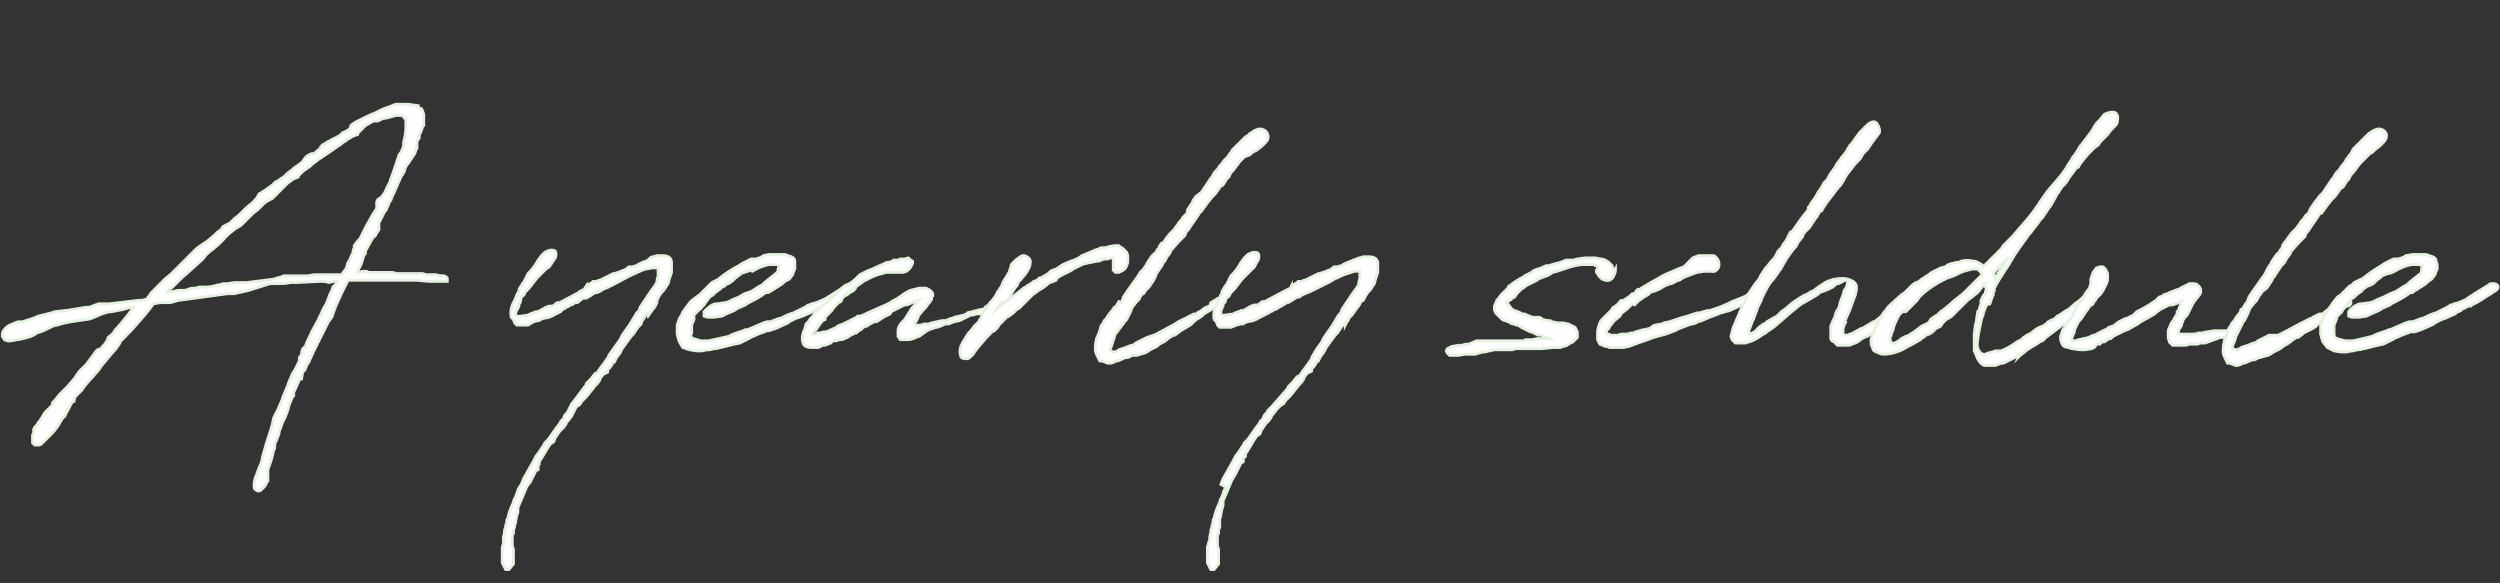 <svg version="1.1" id="レイヤー_1" xmlns="http://www.w3.org/2000/svg" x="0" y="0" viewBox="0 0 223 52" xml:space="preserve"><rect x="0" y="0" width="223" height="52" fill="#333333" stroke="none"/><style>.st0{fill:#fff;stroke:#e6f2e0;stroke-width:.25;stroke-miterlimit:10}</style><g id="レイヤー_2_00000088835655117585173140000013195208211292833438_"><g id="design"><path class="st0" d="M37.1 9.4c.1 0 .2.1.3.2 0 0 .1.1.2.1l.1.2.1.3v1l-.1.1c-.2.7-.3.7-.3.7v.3l-.2.3v.6l-.1.2-.1.3-.2.3-.4.6-.1.1-.2.4v.1l-.2.4-.1.1-.7 1.6c-.1.1-.1.3-.2.4v.1l-.2.3-.1.3c-.1.1-.1.3-.2.4l-.1.1-.5 1v.6l-.2.3-.1.2-.3.3-.6 1.1v.2l-.2.3v.1l-.2.6-.2.4-.1.3h.2l.2-.1h.4l.2.1H35l.4.1h2.3l.3.1h.9c.2.1.5.1.7.1l.2.1.1.1v.3h-1.5c-.5 0-.9-.1-1.3-.1h-6l-.1.1-.5 1-.5 1.1c-.1.3-.2.5-.3.8l-.1.3c-.1.1-.2.3-.3.4l-.9 1.8c-.1.1-.1.3-.2.4l-.2.4c-.2.4-.3.7-.5 1.1l-.1.1-.2.5-.2.2-.1.6h-.1l-.1.1-.4.9-.1.2v.3l-.1.1-.3.7-.1.4-.1.3-.2.5-.1.2c-.1.1-.1.3-.2.4v.1l-.2.5c0 .1 0 .3-.1.4 0 .1-.1.2-.1.3l-.1.2c-.1.2-.1.4-.1.6l-.1.2c-.1.5-.2.9-.4 1.4 0 .1-.1.2-.1.3v1c-.1.1-.1.2-.2.3 0 .1-.1.2-.2.3l-.2.2c-.1.1-.3.2-.6-.1-.1-.4 0-.9.2-1.3l.1-.3c.1-.2.1-.3.2-.5s.2-.5.2-.7l.2-.7c.2-.8.5-1.5.7-2.3l.1-.5.4-.8c.1-.2.2-.5.3-.7.1-.2.1-.2.1-.3l.5-1.2c0-.2.1-.2.1-.3l.3-.7.1-.1c0-.1 0-.1.1-.2l.4-.8v-.3l.2-.3v-.1c0-.2.1-.4.2-.5h.1l.1-.3c.1-.3.4-.8.5-1.1l.6-1.1c.1-.2.1-.3.2-.4.1-.3.3-.7.5-1l.2-.5.1-.3.2-.4.1-.3.3-.3.1-.2h-.3l-.5.1c-.2-.1-.5-.1-.7-.1l-2.1.1h-.6c-.3.1-.7.1-1 .1h-.8l-1.9.6-.4.1-.5.1-.4.1h-.6c-1.4.2-3 .4-4.4.6l-.7.2h-.9l-.6.1-.7.9c-.6.7-1.2 1.4-1.9 2.1l-.3.3c-.1.1-.1.1-.1.2-.2.3-.4.6-.7.9l-1 1.2c-.2.4-.5.6-.8 1l-.2.2-.5.6-.2.3-.5.5-.1.1c0 .1-.1.3-.1.4h-.1l-.2.3-.1.2-.1.2-.1.2c-.1.1-.1.2-.2.4l-.2.2c-.1.1-.1.2-.2.3-.2.4-.5.8-.8 1.1l-.7.7-.2.2-.2.1h-.4l-.2-.2v-.7l.1-.2v-.3l.1-.2.2-.2.1-.2.1-.1.2-.3.3-.5.5-.5c.1-.1.2-.2.2-.4l.2-.2.4-.5.4-.4.3-.3.6-.7.1-.1.1-.2.3-.4.3-.3.3-.3.3-.4.3-.4.2-.3.2-.2.3-.1c.1-.2.3-.3.4-.5l.2-.3c0-.2.1-.3.2-.3l.1-.1.2-.2c.1-.1.1-.2.2-.3l.2-.2.5-.6.4-.5.3-.4.2-.3h-.2l-.7.2-.5.1-.5.1c-.3 0-.6.1-.9.2l-.7.3c-.2.1-.5.2-.7.2l-.7.1c-.7.1-1.3.2-1.9.4-.2 0-.4.1-.6.2-.4.2-.8.4-1.2.5l-.3.2c-.4.2-.9.3-1.4.4h-.1c-.4.1-.8.2-1.1 0L.2 30c0-.2 0-.3.1-.5.2-.3.5-.5.8-.6l.5-.2H2c.6-.2 1-.3 1.4-.5l1.2-.3c.1 0 .2-.1.3-.1l.9-.1h.1l1.8-.3H8l.5-.2c.1 0 .2-.1.3-.1h.9c.9-.1 1.8-.2 2.5-.3.3 0 .5 0 .8-.1h.1l.1-.2.1-.1.2-.3.5-.5.7-.7.6-.5.1-.1.5-.5.2-.2.7-.7.5-.5.2-.2.4-.3.3-.2.3-.2.6-.5.3-.3.3-.2.2-.3.2-.1.2-.1.2-.1c.2-.2.5-.5.8-.7l.4-.4.2-.2c.2-.2.5-.4.7-.6l.1-.1s0-.1.1-.1l.2-.3.1-.2.2-.1.1-.1.2-.1.7-.5.1-.1.2-.2h.1l.4-.3c.2-.1.3-.2.5-.4l.1-.1.3-.2.2-.2.3-.2.4-.3.1-.1.2-.3.2-.2.4-.2h.2l.6-.5v-.1l.2-.2.2-.1.3-.2h.1l.1-.1.4-.2c.2-.1.4-.2.5-.3l.2-.2h.1c.2-.1.3-.2.5-.3l.1-.3.1-.1.3-.2.2-.1.2-.1.2-.1.2-.1c.2-.1.6-.3.9-.4l.2-.1.4-.2.5-.2.3-.1c.1 0 .2-.1.2-.1l.3-.1h1.1l.7.1zm-13.6 8.8l-.3.3-.2.2-.4.3-.1.1-.2.2-.4.4-.4.4-.5.3c-.4.3-.8.6-1.1 1l-.2.2-.2.2-.6.5c-.3.2-.6.5-.8.8l-1.1 1-.8.7-.5.5-.3.3c-.3.3-.3.1-.5.5l.5-.1.5-.1h.6l.6-.2h.3l.4-.1h.6c.4 0 .7-.1 1.1-.2h.1l.3-.1h.4l.6-.1H22l2.4-.3.3-.1.4-.1.2-.1h2.2l.5-.1h2.5l.1-.2.1-.1.2-.3c0-.1.1-.3.1-.4l.1-.1v-.1l.1-.1c0-.1.1-.2.1-.3l.2-.4v-.2l.1-.2v-.2l.3-.4.2-.2.6-1.2.4-.7.1-.2.4-.6V18l.1-.2.3-.2.3-.4c.2-.4.3-.7.5-1v-.1l.3-.8.3-.9.2-.6c.2-.2.3-.5.4-.8v-.3c.1-.4.2-.9.2-1.3v-.8c-.1 0-.1 0-.2-.2-.1 0-.1-.1-.2-.1h-.5l-.7.2-.5.1-.4.2h-.4l-.7.4-.1.1-.5.5s-.1.1-.1.2l-.3.1-.2.1-.5.3c-.1 0-.1.1-.1.1l-.2.1-.1.1-1.3.9-.3.2-.6.4-.1.1-.3.2-.2.2-.7.5-.2.2-.1.1-.1.1v.1l-.5.2-.1.1-.3.2-.1.1-.7.7-.2.2-.2.2-.2.2c-.4.2-.6.3-.8.5zm28.8 7.3l.5-.3.1-.1h.3l.2-.1h.1l.6-.3.4-.2.2-.1h.1l.6-.2.2-.1h.1l.4-.3h.3l.3-.1c.1 0 .1 0 .2-.1l.4-.2.3-.1.2-.1.2-.2.2-.1h.1l.3-.1h.5c.5 0 .8.2.8.6v.9l-.2.6-.1.4-.2.3-.2.3-.2.2-.2.3-.1.2-.1.2v.2l-.2.4-.1.1c-.2.3-.3.4-.5.7l-.1-.2-.2.2v.1l-.2.3-.1.2v.1l-.3.3-.2.3-.2.3-.1.1-.1.1-.8 1.1-.2.4-.3.4-.1.2-.1.2-.2.1v.1l-.2.3-.1.1-.1.1v.2l-.4.2-.3.4v.1l-.2.3-.2.2-.8 1-.4.4-.2.3-.3.2-.4.8-.3.4c-.1.1-.2.2-.2.3l-.2.3-.3.3-.1.1-.4.6-.1.3-.3.2c-.3.4-.6 1-1 1.6v.2l-.1.2v.3l-.2.1-.5 1-.3.4-.3.7-.2.5-.1.2-.2.5v.4l-.1.3-.1.5v.1l-.1.3v.1l-.1.3v.3l-.1.1v1l.1.3v1.3l-.4.5h-.3l-.2-.4-.1-.2v-1.4l.1-.3V48c0-.2.1-.4.1-.6v-.1l.1-.3v-.1l.1-.3v-.2l.1-.2c.1-.5.3-1 .5-1.4 0-.2.1-.3.2-.5l.2-.6.1-.2.2-.3.2-.5c.3-.5.6-1.1.9-1.6l.1-.2.1-.2.3-.4.2-.3.2-.3c0-.1.1-.1.1-.2l.2-.2.1-.1.7-1 .3-.4.1-.1v-.1l.2-.2s.1-.1.1-.2l.1-.2.1-.1.1-.1.1-.2.3-.6.1-.1 1.2-1.6v-.1l.3-.3.1-.1.4-.5h.1l.1-.1.2-.3.3-.4.5-.7v-.1l.5-.7.5-.7.2-.4.7-1 .6-1 .2-.2.1-.3.6-.9.4-.6.3-.4s.1-.2.2-.3V25l.1-.4v-.7h-.5l-.6.1c-.4.1-.9.4-1.2.5l-.4.2-1.5.8c-.1 0-.2.1-.2.1l-.5.2-.3.2h-.1l-.1.1h-.1c-.1 0-.3.1-.4.2-.2.1-.3.2-.5.3H52l-.5.4h-.2l-.3.2h-.1c-.2.1-.2.2-.4.2l-.1.1-.2.1-.2.2-.2.1-.2.1-.2.1s-.1.1-.2.1l-.2.1-.5.1-.3.1-.1.1H48l-.4.1-.5.3h-1l-.2-.2-.1-.3-.2-.2c-.1-.5 0-1 .3-1.5l.2-.5.1-.2c.1-.1.1-.2.1-.3.1-.2.2-.3.3-.5l.1-.1.2-.4.2-.4.2-.2.4-.5.3-.5.3-.4.3-.3c.2-.1.4-.2.6-.2.3 0 .4.1.4.4 0 .2-.1.4-.2.5l-.4.6-.3.2-.2.2-.4.4-.2.2-.7.9-.2.2c-.1.1-.2.2-.2.3s-.3.3-.3.3l-.1.5-.1.1v.2l-.1.2c-.2.3-.2.4-.2.6 0 .2.5.1 1.1 0l.2-.1s.2-.1.3-.1l.2-.1h.2l.7-.4.3-.1h.3l.4-.3h.2l.2-.1 1.5-.8.1-.1.2-.1.2-.1.2-.3zm9.6 3l-.2.5v.7c-.1.1-.1.3 0 .4 0 .1.2.1.5.2l.3.1h.7L65 30l.4-.2.9-.3.2-.1h.2l1.4-.6.3-.1h.3l.8-.3h.1c.4-.2.8-.4 1.2-.5l1-.5.3-.2h.1l.2-.1.4-.1.7-.3.2-.1 1.1-.7.5-.3c.1-.1.2-.1.3-.2.1-.1.2-.1.3-.1.2 0 .3 0 .4.2.1.2-.1.4-.3.5l-.2.1-.1.1-.5.3-.3.2-.5.3-.2.1-.2-.1-.1.1h-.2l-.6.3c-.1 0-.1.1-.1.1l-.2.1c-.1 0-.2.1-.3.2l-.9.4-.6.2-.6.3-.1.1-1.1.5-.6.2h-.2l-.2.1c-.3.1-.6.2-1 .4-.1 0-.2.1-.4.2l-.8.4-.5.1-.4.1-.4.1-.4.1h-.1c-.2.1-.3.1-.5.1l-.4.1h-.2l-.5.1h-.5l-.6-.1-.6-.2-.3-.5-.1-.3-.1-.4V29l.2-.6.2-.3c0-.1.1-.2.2-.4l.3-.4.3-.4.5-.4.3-.2.3-.3.2-.2.3-.3.1-.1.2-.2.2-.1.4-.2.1-.1c.5-.4 1.1-.8 1.7-1.1l.3-.2.6-.3.2-.1h.4c.4-.1.6-.2.7-.3l.5-.1H70c.1 0 .2.1.3.1l.3.1c.2.1.3.2.3.4v.7l-.1.2-.1.3-.3.4-.4.2-.2.2-.3.2-.8.5-.2.1h-.2c-.5.4-1.1.7-1.7 1l-.1.1-.7.3-.3.2-.7.3-.4.2-.7.1h-.6l-.3-.1v-.4c.3-.3.6-.6 1-.7h.1c.2 0 .6-.1.8-.1l.3-.1.2-.1.2-.1.5-.2.5-.3.6-.2c.2-.1.6-.4.8-.5l.2-.1.2-.2 1-.8.2-.2V24l.1-.3-.2-.1h-.7c-.5.1-1 .3-1.5.6l-.1-.1-.3.1-.6.2-.1.1-.4.3-.2.2-.4.3h-.1l-.4.3c-.1 0-.1 0-.2.1 0 .1-.1.1-.1.1l-.4.3-.2.2-.3.2-.3.4-.2.3-.2.2s-.1.2-.2.2l-.2.2-.3.3v.4z"/><path class="st0" d="M81.2 27.7l.2-.3.2-.2.2-.3.1-.1-.3.1-.7.3h-.2l-.8.4-.2.1-.2.1-.1.2-.6.3-.6.4H78l-.4.2-.3.2h-.1c-.2.1-.3.2-.4.3l-.2.1-.2.2h-.1c-.1 0-.1.1-.2.1-.2.1-.4.2-.5.3l-.5.2h-.2l-.3.1h-.2s-.1 0-.2.1l-.1.1-.5.2h-.2l-.4.2h-.4c-.5 0-.9 0-1-.5-.1-.4 0-.8.2-1.2l.1-.4.2-.2.2-.3.2-.2.2-.3.3-.3.1-.1.2-.2.3-.2 1.1-1 .3-.3.2-.2.3-.2h.1l.2-.1.5-.4.4-.4.2-.1.4-.2.2-.1h.1c.1-.1.3-.1.4-.2l.9-.4.2-.1h.1c.2 0 .3-.1.4-.1l.1-.1h.4l.2-.1h.4l.3-.1s.1 0 .1.1l.3.2v.2l-.1.2c-.2.4-.5.6-.9.6H79l-.3.1-.4.1-.5.2-.8.4-.1.1-.3.2-1.1.8-.1.1-.2.2-.2.4-.2.1-.2.2-.2.2-.2.3-.3.3-.2.2-.1.1v.2l-.2.1-.1.1-.3.4-.2.3-.1.1-.1.1-.1.1v.2c.2 0 .3-.1.4-.2h.2l.4-.1h.2l.9-.4.1-.1.2-.1.3-.1.2-.1.6-.3.2-.1.2-.1.1-.1h.2l.3-.1.2-.1.2-.1.7-.3.2-.1.7-.3.4-.2.3-.2.4-.2.1-.1.2-.1.1-.1.3-.2.4-.2.8-.2h.6l.2.1c.2.1.3.2.4.4v.2l-.1.1v.2l-.2.3-.1.1-.2.3-.2.2-.5.6v.1l-.2.4-.1.1v.1c0 .1-.1.1-.1.1h.6l.3-.1h.4l.3-.1.9-.2h.3l.3-.1.2-.1h.2l.1-.1.9-.2.2-.1.1-.1 1.2-.3h.2l.3-.3h.4v.4l-.2.2h-.3l-.4.1h-.4l-.3.1h-.2l-.6.3-.4.2-.5.1-.5.2h-.3l-.2.1-.2.1h-.1l-.2.1h-.1l-.6.2-.2.1-.7.5-.3.1c-.1 0-.1.1-.2.1l-.4.1h-.8l-.2-.3v-.6l.1-.3.2-.3.1-.1.2-.2.5-.8z"/><path class="st0" d="M88.9 27.6l.5-.4.2-.2.3-.2.4-.3.5-.4.5-.4.8-.5.1-.1.3-.1.2-.2h.1c.1 0 .1-.1.2-.1l.5-.3.2-.2.2-.1.3-.1.3-.2.3-.2.7-.3.3-.1c.2-.1.5-.2.7-.4l.5-.2.7-.3.3-.1.2-.1h.3c.4-.1.8-.2 1.2-.2.1 0 .1 0 .2.1.2.1.3.2.4.3.1.1.1.2.2.2l.1.3v.6l-.1.3-.1.2-.2.2-.2.1-.2.1h-.3l-.2-.2V23h-.2l-.3.1h-.3l-.5.2h-.2c-.3.1-.6.1-.9.2-.3 0-.7.3-1 .4 0 0-.1.1-.2.1l-.1.1-1 .5-.3.2-.1.2-.5.2h-.1l-.2.2-.4.3-.2.1-.7.5-.6.6-.6.6-.2.1-.3.3-.4.3-.2.1-.2.2-.2.2-.2.2-.1.1-.1.2-.2.2-.1.1-.2.1-.1.1-.4.4-.6.7-.4.5-.2.3-.3.3c-.1.1-.2.1-.4.1s-.4-.1-.4-.2c-.1-.3-.1-.6 0-.9l.2-.4.3-.5.2-.3.2-.2.3-.4.2-.2.2-.2.1-.2.2-.3V28l.3-.4.1-.1c.1-.1.2-.4.3-.5l.2-.2.3-.4.2-.4.1-.1.1-.2.1-.1.2-.5.2-.3.3-.5.2-.6v-.1l.1-.1.3-.3.4-.3.2-.1h.2c.3.1.5.3.5.5v.1c0 .4-.2.7-.4 1l-.5.6-.2.2v.1l-.1.2s-.2.2-.3.4l-.3.5-.1.2-.2.3-.5.1-.2.3-.2.3zm14 2.3c.3-.1.4-.2.6-.3l.2-.1 1.1-.6.3-.2.2-.1.4-.2h.1l.1-.1.6-.3h.2l.1-.1.2-.1.3-.2.1-.1.2-.1.3-.1.1-.3.5-.3s.1-.1.2-.1l.2-.1h.2l.2.1v.3l-.2.2h-.2c-.3.2-.7.4-1 .6l-.5.3-.2.2-.3.2c-.2.1-.3.2-.4.3-.1 0-.1.1-.2.2l-.3.2-.5.3-.2.1-.1.1-.4.3h-.1c-.1 0-.1.1-.2.1l-.3.2c-.1 0-.1.1-.1.1l-.3.2-.2.1c-.2.1-.3.2-.4.3l-.6.3-.3.2-.2.1-.4.1-.3.1h-.4l-.4.2h-.2l-.7.3h-.2l-.1.1-.3.1h-.3l-.5-.2h-.2l-.2-.4c-.1-.2-.2-.4-.2-.6 0-.3 0-.6.1-.9v-.1l.1-.2.2-.5.1-.4c0-.1.1-.1.1-.1l.2-.4.2-.2c0-.1.1-.1.1-.2l.3-.4.1-.1.2-.3h.1l.3-.5.2.1.1-.2.1-.3.4-.6 1-1.4c0-.1.1-.1.1-.2l.3-.3.2-.3.1-.1v-.1l.4-.6.1-.1c0-.1.1-.1.1-.1l.1-.1.2-.2v-.1l.2-.2V22l.2-.3.2-.1.2-.3.3-.4.2-.2.2-.2c.1-.1.2-.3.3-.4l.2-.3.2-.2.1-.2.2-.2.2-.2v-.2l.1-.2.4-.6v-.1l.3-.4.4-.3.1-.1.8-1.2.1-.1c.1-.2.2-.4.3-.5l.2-.2c.1-.1.1-.2.2-.3l.1-.1.3-.4.2-.2.1-.1.2-.3.1-.1.1-.2.1-.1.2-.2.3-.3.3-.3.3-.3.2-.1.2-.2.2-.1.1-.1c.2-.1.4-.2.6-.2.2 0 .4.1.5.2.3.3.3.7 0 1l-.3.3-.5.4-.2.1-.2.1-.2.2-.5.2-.4.4-.6.8-.2.2-.2.4-.2.2-.3.5-.2.1-.5.7-.3.3-.4.5-.5.7-.2.2c-.3.5-.7 1-1 1.5l-.2.2-.1.3-.3.3-.3.3-.7.8v.1l-.2.3s-.1 0-.1.1l-.2.4-.1.1-.1.1v.1l-.4.6-.2.3v.1l-.2.4-.2.3-.2.3-.3.3-.2.3-.2.1-.2.4-.2.2-.4.5-.2.5-.1.2-.2.4-.1.1-.9 1.2-.1.2v.1l-.1.3-.2.6-.1.2.1.1.2.1h.1l.3-.1.1-.1.3-.1.3-.1.5-.2h.1l.2-.1.1-.1.4-.2.2-.1.4-.2.6-.2z"/><path class="st0" d="M115.2 25.5l.5-.3.1-.1h.3l.2-.1h.1l.6-.3.4-.2.2-.1h.1l.6-.2.2-.1h.1l.4-.3h.3l.3-.1c.1 0 .1 0 .2-.1l.4-.2.3-.1.2-.1.3-.1.2-.1h.1l.3-.1h.5c.5 0 .8.2.8.6v.8l-.2.6-.1.4-.2.3-.2.3-.2.2-.2.3-.1.2-.1.2-.2.1-.2.4-.1.1c-.2.3-.3.4-.5.7l-.1.1-.2.2v.1l-.2.3-.1.2v-.2l-.3.3-.2.3-.2.3-.1.1-.1.1-.8 1.1-.2.4-.3.4-.1.2-.1.2-.2.1v.1l-.2.3-.1.1-.1.1v.2l-.4.2-.3.4v.1l-.2.3-.2.2-.8 1-.4.4-.2.3-.3.2-.3.3-.3.4c-.1.1-.2.2-.2.3l-.2.3-.2.2-.1.1-.4.6-.1.3-.3.2c-.3.4-.6 1-1 1.6v.2l-.2.2v.3l-.2.1-.5 1-.3.5-.3.7-.2.5-.1.2-.2.5v.4l-.1.3-.1.5v.1l-.1.3v.7l-.1.3v.3l-.1.1v1l.1.3v1.3l-.4.5h-.3l-.2-.4-.1-.2v-1.4l.1-.3v-.1l.1-.2V48c0-.2.1-.4.1-.6v-.1l.1-.3v-.1l.1-.3v-.2l.1-.2c.1-.5.3-1 .5-1.4 0-.2.1-.3.2-.5l.2-.6.2-.2-.5-.3.2-.5c.3-.5.6-1.1.9-1.6l.1-.2.1-.2.3-.4.2-.3.2-.3c0-.1.1-.1.1-.2l.2-.2.1-.1.7-1 .3-.4.1-.1v-.1l.2-.2s.1-.1.1-.2l.1-.2.1-.1.1-.1.1-.2.3-.3.1-.1 1.4-1.6v-.1l.3-.3.1-.1.4-.5h.1l.2-.2.2-.3.3-.4.5-.7v-.1l.4-.7.5-.7.2-.4.7-1 .6-1 .2-.2.1-.3.6-.9.4-.6.3-.4s.1-.2.2-.3v-.2l.1-.4v-.6h-.5l-.6.2c-.4.1-.9.4-1.2.5l-.3.2-1.6.8c-.1 0-.2.1-.2.1l-.5.2-.2.1-.2.1-.1.1h-.1c-.1 0-.3.1-.4.2-.2.1-.3.2-.5.3h-.1l-.5.3-.2.1-.3.2h-.1c-.2.1-.2.2-.4.2l-.1.1-.2.1-.2.1-.2.1-.2.1-.2.1s-.1.1-.2.1l-.2.1-.5.1-.3.1-.1.1h-.2l-.4.1-.5.2h-1l-.2-.2-.1-.3-.2-.2c-.1-.5 0-1 .3-1.5l.2-.5.1-.2c.1-.1.1-.2.1-.3.1-.2.2-.3.3-.5l.1-.1.2-.4.2-.4.2-.2.4-.5.3-.5.3-.4.3-.3c.2-.1.4-.2.6-.2.3 0 .4.1.4.4 0 .2-.1.4-.2.5l-.2.4-.3.3-.2.2-.4.4-.2.2-.7.9-.2.2c-.1.1-.2.2-.2.3s-.3.3-.3.3l-.2.4-.1.1v.2l-.1.2c-.1.2-.1.3-.1.5s.5.1 1.1 0l.2-.1s.2-.1.3-.1l.2-.1h.2l.7-.4.3-.1h.3l.4-.3h.2l.2-.1 1.5-.8.2-.1.2-.1.2-.1.1-.2zm28.9-1.5v.1c0 .2-.1.4-.2.6-.1.2-.4.4-.7.3l-.3-.1-.3-.3-.1-.2-.1-.1v-.2l.1-.1v-.2l-.1-.1h-.1l-.1-.1h-1c-.1 0-.2 0-.7.1l-.4.1-1.2.4-.4.1-.3.2-.2.1-.3.1-.5.2-.1.1-.6.3-.4.2-.1.1-.3.2-.1.1-.1.1-.1.1-.1.1-.2.3-.2.1-.1.1-.3.2c-.1.1-.1.2-.1.3V27l.1.1.3.4.1.1.2.1c.1 0 .2.1.3.1l.2.1.2.1h.2l.2.1.5.2h.6l.2.1.1.1.5.1h.2l.1.1c.2 0 .4.1.6.1h.4l.5.1.6.3.2.4v.5l-.2.2-.2.2-.4.2-.1.1-.3.1h-.1l-.2.1h-.6l-1.1.1h-2.3l-.3.1h-1.6l-.4.1h-.1l-.3.1h-.2c-.1 0-.3.1-.4.1l-.3.1h-.9l-.6.1h-.8l-.2-.2-.1-.2.1-.2.2-.1.2-.1.6-.1h.3l.3-.1h.3l.7-.3h4.2c.1 0 .1-.1.2-.1h.6l.4-.1h1.1l-.2-.1-.3-.1-.2-.1h-.3l-.6-.3h-.1l-.2-.1-.4-.2-.2-.1c-.1 0-.1-.1-.1-.1-.2-.1-.4-.1-.6-.2-.2 0-.3-.1-.4-.2h-.1l-.2-.1h-.1l-.2-.1-.1-.1-.2-.2-.3-.3-.1-.3v-.3c.1-.2.1-.3.2-.4v-.1l.1-.1.3-.4.3-.3.2-.2.1-.1c0-.1.1-.1.1-.2l.2-.1.1-.1.3-.2.3-.2.4-.2.1-.1.4-.2.2-.1.1-.1.4-.2h.1l.5-.2.2-.1h.2l.7-.2.4-.1.5-.2h.6c.1 0 .3-.1.4-.1l.7-.1h.9l.5.1h.1l.3.1.3.2.2.2.1.1.1.3.1.2.1-.2zm1.5 3.1l-.5.5-.4.3-.1.1-.1.2-.5.4-.4.5-.1.2-.1.1-.1.1v.2l.1.1h.1l.2.1h.6l.3-.1h.5l.4-.1h.2l.2-.1.7-.2h.1l.4-.1.2-.1.1-.1.2-.1.6-.1h.1l.1-.1.5-.1.9-.3.7-.2.9-.3h.2l.7-.2h.2l.3-.1.6-.2.7-.3.4-.2 1-.4c.3-.1.5-.3.8-.5l.4-.2.1-.1h.3l.1.2v.1l-.1.2-.4.3-.2.1c-.6.4-1.3.7-2 1l-.2.1-.4.1-.3.1h-.1l-.2.1-.8.3-.7.3-.3.1h-.1l-.1.1-.3.1h-.1.1-.1l-.3.1-.8.3-.2.1-.2.1-.8.3-1.1.3c-.3.1-.5.2-.8.3l-.6.2-.8.3-.5.1h-1.2l-.3-.1h-.1l-.5-.2-.2-.4v-.8l.1-.4.1-.3.1-.2.2-.2.3-.3.2-.2.2-.2.2-.3h.1l.2-.2.2-.1V27l.2-.2h.2l.3-.2.3-.2.2-.2h.1c.1 0 .2-.1.2-.2l.2-.2h.2l.1-.1 1.2-.7.2-.1.5-.3.2-.1.7-.3.7-.3.3-.1.1-.1.7-.7.5-.2h1.3c.2 0 .3.2.4.3.2.3.2.8-.1 1-.2.2-.4.1-.6.1h-.5l-.6.1-.3.1-.8.3-.2.1-.3.2h-.1l-.6.3h-.1l-.5.2-.5.3-.5.2h-.1l-.2.1-.2.2-.2.1-.3.2-.3.2-.2.2-.2.2-.2-.1z"/><path class="st0" d="M164.6 28.8l-.1.2-.1.3v.5l.1.1h.3l.2-.1h.1l.9-.5h.1l1-.6h.1l.5-.4.1-.1.1-.1.3-.1c.1-.1.2-.2.4-.3h.1l.2-.2.2-.2.4-.2h.2l.1.1.1.2.1.2-.1.2h-.2c-.1 0-.1.1-.2.1l-.3.2-.1.1-.3.2c-.3.3-.6.5-1 .7l-.2.2h-.1l-.1.1-.1.2-.2.1h-.1l-.1.1-.2.1-.1.1h-.1l-.2.1-.2.1-.4.3-.2.1-.3.1-.2.1h-1.1l-.2-.2s0-.1-.1-.1l-.2-.1-.1-.2v-1.1l.2-.5.1-.2.1-.2v-.1l.1-.3.2-.3c.1-.2.1-.5.2-.7l.2-.5.1-.4c.2-.2.3-.5.3-.8V25c-.2 0-.3 0-.4.1l-.4.2h-.1c-.1 0-.1.1-.2.1l-.2.2-.2.1-.2.1-.5.2h-.1l-.3.2-.1.1-1.2.7-.2.1-.5.4-.5.4-.8.7-.7.6-.6.4-.1.1-.2.1-.3.2-.3.2-.4.2-.3.1-.3.1h-.9l-.3-.3-.1-.3.1-.4.1-.4.1-.2.2-.5.1-.2.2-.5.2-.4.1-.2c.1-.2.2-.5.3-.7l.1-.2.4-.6.2-.3.4-.5.2-.4.2-.3.2-.3.1-.1.4-.5.1-.1.1-.1.2-.3.1-.2.1-.2.3-.3c.1-.2.2-.4.4-.6l.4-.8.2-.1c.4-.6.9-1.3 1.4-1.9v-.2l.1-.1.1-.2.2-.3.1-.1.3-.5.1-.2.1-.1.3-.5c0-.1.1-.1.1-.2l.2-.2.1-.1.2-.4.5-.7.1-.2c.1-.2.4-.5.5-.7h.1v-.1l.3-.4.1-.2.2-.3s0-.1.1-.1l.5-.7.3-.4.6-.6c.3-.3.6-.4.8-.3s.5.8.3 1l-.6.8-.4.6-.4.4-.3.5-.4.4-.7.9-.2.3-.1.2-.3.5-.2.2-1 1.3-.2.3-.2.3-.1.2-.2.1-.1.2c-.1.1-.1.3-.2.3l-.4.6-.2.3-.4.4-.2.3v.1l-.4.5-.2.4-.2.2c-.4.5-.8 1.1-1.1 1.7-.2.3-.5.7-.7 1l-.1.1-.1.1c-.3.4-.5.8-.7 1.2l-.1.2c0 .1-.1.2-.1.3l-.3.6-.1.3-.3.8c-.1.1 0 0-.1.2l-.3.8v.3h.1l.2-.1.2-.1.2-.2.1-.1.1-.1.4-.3h.1l.2-.2.7-.4.2-.1.1-.1.2-.2c.1-.1.2-.2.4-.3l.7-.6.6-.4.5-.3h.1c.2-.1.4-.3.5-.3l.2-.1.4-.3.6-.4.2-.1.6-.2h.1c.5-.1 1-.1 1.4.1.7.3.5.8.4 1.3-.1.3-.2.5-.3.8 0 .1-.1.2-.1.3-.1.3-.2.5-.3.7l-.3.7h.1z"/><path class="st0" d="M180.2 31.6l-.3.2-.4.2-.4.2-.4.2h-.2l-.5.2h-1l-.2-.1-.2-.2-.2-.3-.2-.5-.1-.2v-1.5l.1-.8.1-.4v-.1l.1-.6v-.1l.1-.1.2-.6v-.3l.2-.4s0-.1.1-.1l.1-.2V26l.1-.2-.1-.2v-.1l-.1-.2h.1l-.3.3-.4.5-.5.4-.4.3-1.1 1.1-.2.2-.1.1-.3.2-.2.1-.3.3-.2.3-.4.2-.3.3-.3.2-.3.1c-.1 0-.1.1-.1.1l-.3.2-.1.1-.7.4-.2.1-.2.1c-.6.4-1.4.7-2.2.7-.2 0-.4-.1-.6-.2-.1 0-.2-.1-.2-.1-.1 0-.1-.1-.3-.6v-.4l.1-.4.1-.2c0-.1.1-.2.1-.3l.2-.4.2-.4.1-.1.1-.2.2-.4.2-.2.2-.3.2-.2 1-.9.3-.2.6-.6.1-.1.3-.2h.1l.3-.2.1-.1.2-.1.1-.1.2-.1.4-.3.4-.2.2-.1.2-.1.4-.1.3-.2.3-.1h.1l.3-.1h.2s.1 0 .2-.1c.4-.1.8-.1 1.1 0h.2l.2.1.2.1c.1.1.2.1.3.2v.1l.1-.1.6-.6.3-.3.6-.6.2-.3.5-.5.3-.3.6-.7.7-.8.4-.5c.1-.1.2-.3.3-.4l.2-.3.1-.1.1-.2.7-1 .5-.6.1-.1.5-.6.1-.1.5-.7.1-.2.4-.6.1-.2.1-.1.4-.6.1-.2.4-.5.6-.8.2-.3.1-.2.2-.3.3-.3.4-.5c.2-.1.5-.2.7-.2.2 0 .4 0 .5.4 0 .3 0 .6-.2.8l-.4.4-.3.4-.7.7c0 .1-.1.1-.1.2l-.4.3-.2.2-.3.3-.5.6-.3.4-.1.2-.2.1-.6.8c-.1.2-.3.5-.4.6l-.3.3-.3.5-.1.1-.1.2-.5.9-.1.1-.6.9-.2.2-.2.3-.7.9-.1.1-.5.7c-.6.8-1.1 1.6-1.3 2-.1.1-.1.2-.2.3l-.2.3c-.3.5-.6.9-.9 1.5v.2l-.1.2v.2l-.1.2-.1.3-.1.3-.3.1-.2.5-.1.3c0 .1 0 .2-.1.3l-.1.4-.1.5-.1.5-.1.7c-.1.6.1.9.3 1.1l.2.1h.2l.2-.1.4-.1c.1 0 .2-.1.3-.1h.5c.5-.2 1-.5 1.4-.8l.4-.2.1-.1.1-.1.3-.2.2-.1.2-.1c.2-.2.5-.4.7-.5l.3-.1.3-.2.2-.2.4-.2h.1l.1-.1.2-.2.2-.1.6-.4.2-.1.7-.6.3-.2.2-.2c.2-.2.4-.2.6-.1s.3.4 0 .6l-.1.1c-.2.1-.4.3-.6.5l-1.1.9-.1.2h-.1l-.1.1h-.1l-1.2.9-.4.3-.1.1-.2.2h-.1c-.4.3-1 .6-1.4.9l-.1.1-.4.3-.1.1.1-.2zm-10.4-3.9l-.2.2-.2.2-.2.4c0 .1-.1.1-.1.2l-.2.5c0 .2-.1.4-.2.6 0 .1 0 .2-.1.2v.3l.1.3h.3l.2-.1.3-.2.1-.1.4-.2.3-.1.1-.1c.4-.2.7-.5 1-.7l.4-.2.2-.1.1-.1.1-.2.4-.3.2-.1.3-.3.3-.2.6-.5c.4-.4.9-.7 1.3-1.1l.5-.5.4-.4.3-.3.2-.2.1-.1-.1-.2-.2-.2-.1-.1h-.5c-.4.1-.8.2-1.2.4l-.4.2-.3.1-.3.1-.4.2c-.6.3-1.2.7-1.8 1.2l-.3.3c-.1.1-.1.2-.2.3l-.7.7-.2.2-.1.1-.2-.1zm8-3.3l.2.4c0-.1.1-.2.2-.3v-.1l.1-.1.3-.5.1-.2.4-.6c-.1.1-.3.3-.4.5l-.2.1-.7.8z"/><path class="st0" d="M193.4 29.5c0-.1.1-.2.2-.5l.1-.2s0-.1.1-.1l.2-.4c.1-.1.2-.3.2-.4v-.1l.1-.1c0-.1.1-.1.1-.3l.1-.2v-.1l.1-.2-.8.3h-.3l-.2.1-.6.3-.4.3-.1.1-1.4.8-.1.1-.2.1-.7.4-.3.1-1 .5-.2.2h-.1l-.2.1-.3.2h-.2l-.2.2h-.3l-.1.2-.1.1-.2.1-.6.1h-.5l-.7-.1-.3-.1c-.2 0-.4-.1-.5-.2-.1-.2-.2-.4-.2-.6V30l.1-.3.1-.3.1-.1.1-.2.2-.3.2-.2.3-.5.1-.2.1-.2.1-.2.2-.4.2-.2.2-.3.1-.2.1-.2.3-.4.1-.1v-.1l.1-.3v-.4l.1-.3.1-.3.3-.4.3-.1h.3l.2.2c.1.2.2.3.2.5v.5l-.1.3-.1.2-.2.4-.2.3-.2.2-.2.2-.1.2-.1.1-.1.2-.1.1h-.1l-.5.7-.2.3c-.1.2-.2.3-.4.5l-.2.4-.1.2-.1.4-.1.2-.1.3v.2h.1c.2 0 .3 0 .5-.1.2 0 .3-.1.5-.1l.4-.1.4-.2h.2l.1-.1 1-.5c.1 0 .1-.1.1-.1l.3-.1h.1l.1-.1.4-.3.6-.3h.1l.6-.3s.1 0 .1-.1l.2-.2.4-.2.7-.4.3-.2.3-.2.3-.3.3-.1.1-.1.3-.1h.1l.1-.1.8-.3h.1l.1-.1.6-.3.2-.1h.3c.1 0 .3 0 .4.1l.2.2.1.2v.3l-.1.2-.4.5-.2.3-.1.2-.2.4-.1.2-.1.2-.2.2-.2.3v.1l-.1.2v.1l-.1.2-.1.1c0 .1-.1.2-.1.4.1.1.2.1.4.1h.7c.2 0 .5 0 .7-.1h.3l.4-.1h.1l.6-.1h1.3l.1.2v.2l-.2.2h-.7l-.2.1-.3.1-.8.3h-.4l-.3.1h-.7l-.3.1h-1.2l-.3-.3v-.1c-.1-.1-.1-.3-.1-.5v-.4z"/><path class="st0" d="M203.2 29.9l.6-.3.2-.1 1.1-.6.4-.2.2-.1.4-.2h.1l.1-.1.6-.3h.3l.1-.1.1-.1.3-.2.1-.1.2-.1.3-.1.2-.1.5-.3.1-.1.1-.1h.2l.2.1.1.1v.2l-.2.2h-.3c-.3.2-.7.4-1 .6l-.5.3-.2.2-.3.2c-.2.1-.3.2-.4.3-.1 0-.1.1-.2.2l-.3.2-.6.3-.2.1-.1.1-.4.3h-.1c-.1 0-.2.1-.2.1l-.3.2c-.1 0-.1.1-.1.1l-.3.2-.2.1c-.1.1-.3.2-.4.3l-.6.3-.3.2-.2.1-.4.1-.3.1h-.1l-.4.2h-.2l-.7.3h-.2l-.1.1-.3.1h-.2l-.5-.2h-.2l-.2-.4c-.1-.2-.2-.4-.2-.6 0-.3 0-.6.1-.9v-.1l.1-.2.2-.5.1-.4c0-.1.1-.1.1-.1l.2-.4.2-.2c0-.1.1-.1.1-.2l.3-.4.1-.1.1-.3h.1l.3-.5.1-.1.1-.2.1-.3.4-.6 1-1.4c0-.1.1-.1.1-.2l.2-.4.2-.3.1-.1v-.1l.4-.6.1-.1c0-.1.1-.1.1-.1l.1-.1.1-.2h.1v-.1l.1-.2v-.1l.2-.3.1-.1.2-.3.3-.4.2-.2.2-.2c.1-.1.2-.3.3-.4l.2-.3.2-.2.1-.2.2-.2.2-.2v-.1l.1-.2.4-.6h.1v-.1l.3-.4.2-.2.1-.1.8-1.2.1-.1c.1-.2.2-.3.3-.5l.2-.2c.1-.1.2-.2.2-.3l.1-.1.3-.4.1-.2.1-.1.2-.3.1-.1.1-.2.1-.2.2-.2.3-.3.3-.3.3-.3.1-.1.2-.2.2-.1.1-.1c.2-.1.4-.2.6-.2.2 0 .4.1.5.2.3.3.2.7-.1 1l-.3.3-.5.4-.2.2-.2.1-.2.2-.3.3-.4.4-.6.8-.2.2-.2.4-.2.2-.3.5-.2.1-.5.7-.3.3-.4.5-.5.7-.2.1c-.3.5-.7 1-1 1.5l-.2.2-.1.3-.3.3-.3.3-.7.8v.1l-.2.3s-.1 0-.1.1l-.2.4-.1.1-.1.1-.1.1-.4.6-.2.3s0 .1-.1.1l-.2.4-.2.3-.2.3-.4.3-.2.3-.1.1-.2.4-.2.2-.4.5-.2.5-.1.2-.2.4-.1.1-.6 1.2-.1.2v.1l-.1.3-.1.2-.1.3.1.1.2.1h.1l.3-.1.1-.1.3-.1.3-.1.5-.2h.1l.2-.1.1-.1.4-.2.2-.1.4-.2h.8z"/><path class="st0" d="M208.4 28.5l-.2.5v.7c0 .1 0 .3.1.4.1.1.2.1.5.2l.4.1h.7l1.7-.4.4-.2.9-.3.2-.1h.1l1.4-.6.3-.1h.3l.8-.3h.1c.4-.2.8-.4 1.2-.5l1-.5.3-.2h.1l.2-.1.4-.1.7-.3.1-.1 1.1-.7.5-.3c.1-.1.2-.1.3-.2.1-.1.2-.1.4-.1.1 0 .3 0 .4.2s-.1.4-.3.5l-.2.1-.1.1-.5.3-.3.2-.5.3-.2.1-.2.1-.1.1h-.2l-.6.3c-.1 0-.1.1-.1.1l-.2.1c-.1 0-.2.1-.3.2l-.9.4-.3.1-.6.3-.1.1-1.1.5-.6.2h-.4l-.2.1c-.3.1-.6.2-1 .4-.1 0-.2.1-.4.2l-.8.4-.5.1-.4.1-.4.1-.4.1h-.1c-.2.1-.3.1-.5.1l-.4.1h-.1l-.5.1h-.5l-.6-.1-.6-.3-.4-.5-.1-.3-.1-.4V29l.2-.6.2-.3c.1-.1.1-.2.2-.4l.3-.4.2-.3.4-.5.3-.2.3-.3.2-.2.3-.3h.1l.1-.1.2-.2.2-.1.4-.2h.1l.1-.1c.5-.4 1.1-.8 1.6-1.1l.3-.2.6-.3.2-.1h.4c.4-.1.6-.2.7-.3l.6-.1h1.2c.1 0 .2.1.3.1l.3.1c.2.1.3.2.3.4l.1.3v.4l-.1.2-.1.3-.3.4-.3.2-.2.2-.3.2-.8.5-.1.1h-.2c-.5.4-1.1.7-1.7 1l-.1.1-.7.3-.3.2-.7.3-.4.2-.7.1h-.6l-.3-.1v-.4c.2-.3.6-.6 1-.7h.1c.2 0 .6-.1.8-.1l.3-.1.2-.1.2-.1.5-.2.6-.3.5-.2c.2-.1.6-.4.8-.5l.2-.1.2-.2 1-.8s.1-.1.1-.2V24l.1-.3h-.1l-.2-.1h-.7c-.5.1-1 .3-1.5.6l-.2.1-.3.1h-.1l-.5.2-.1.1-.4.3-.3.3-.4.2h-.1l-.4.3c-.1 0-.1 0-.1.1s-.1.1-.1.1l-.4.3-.2.2-.3.2-.3.4-.2.3-.2.2-.1.2-.2.2-.3.3v.2z"/></g></g></svg>